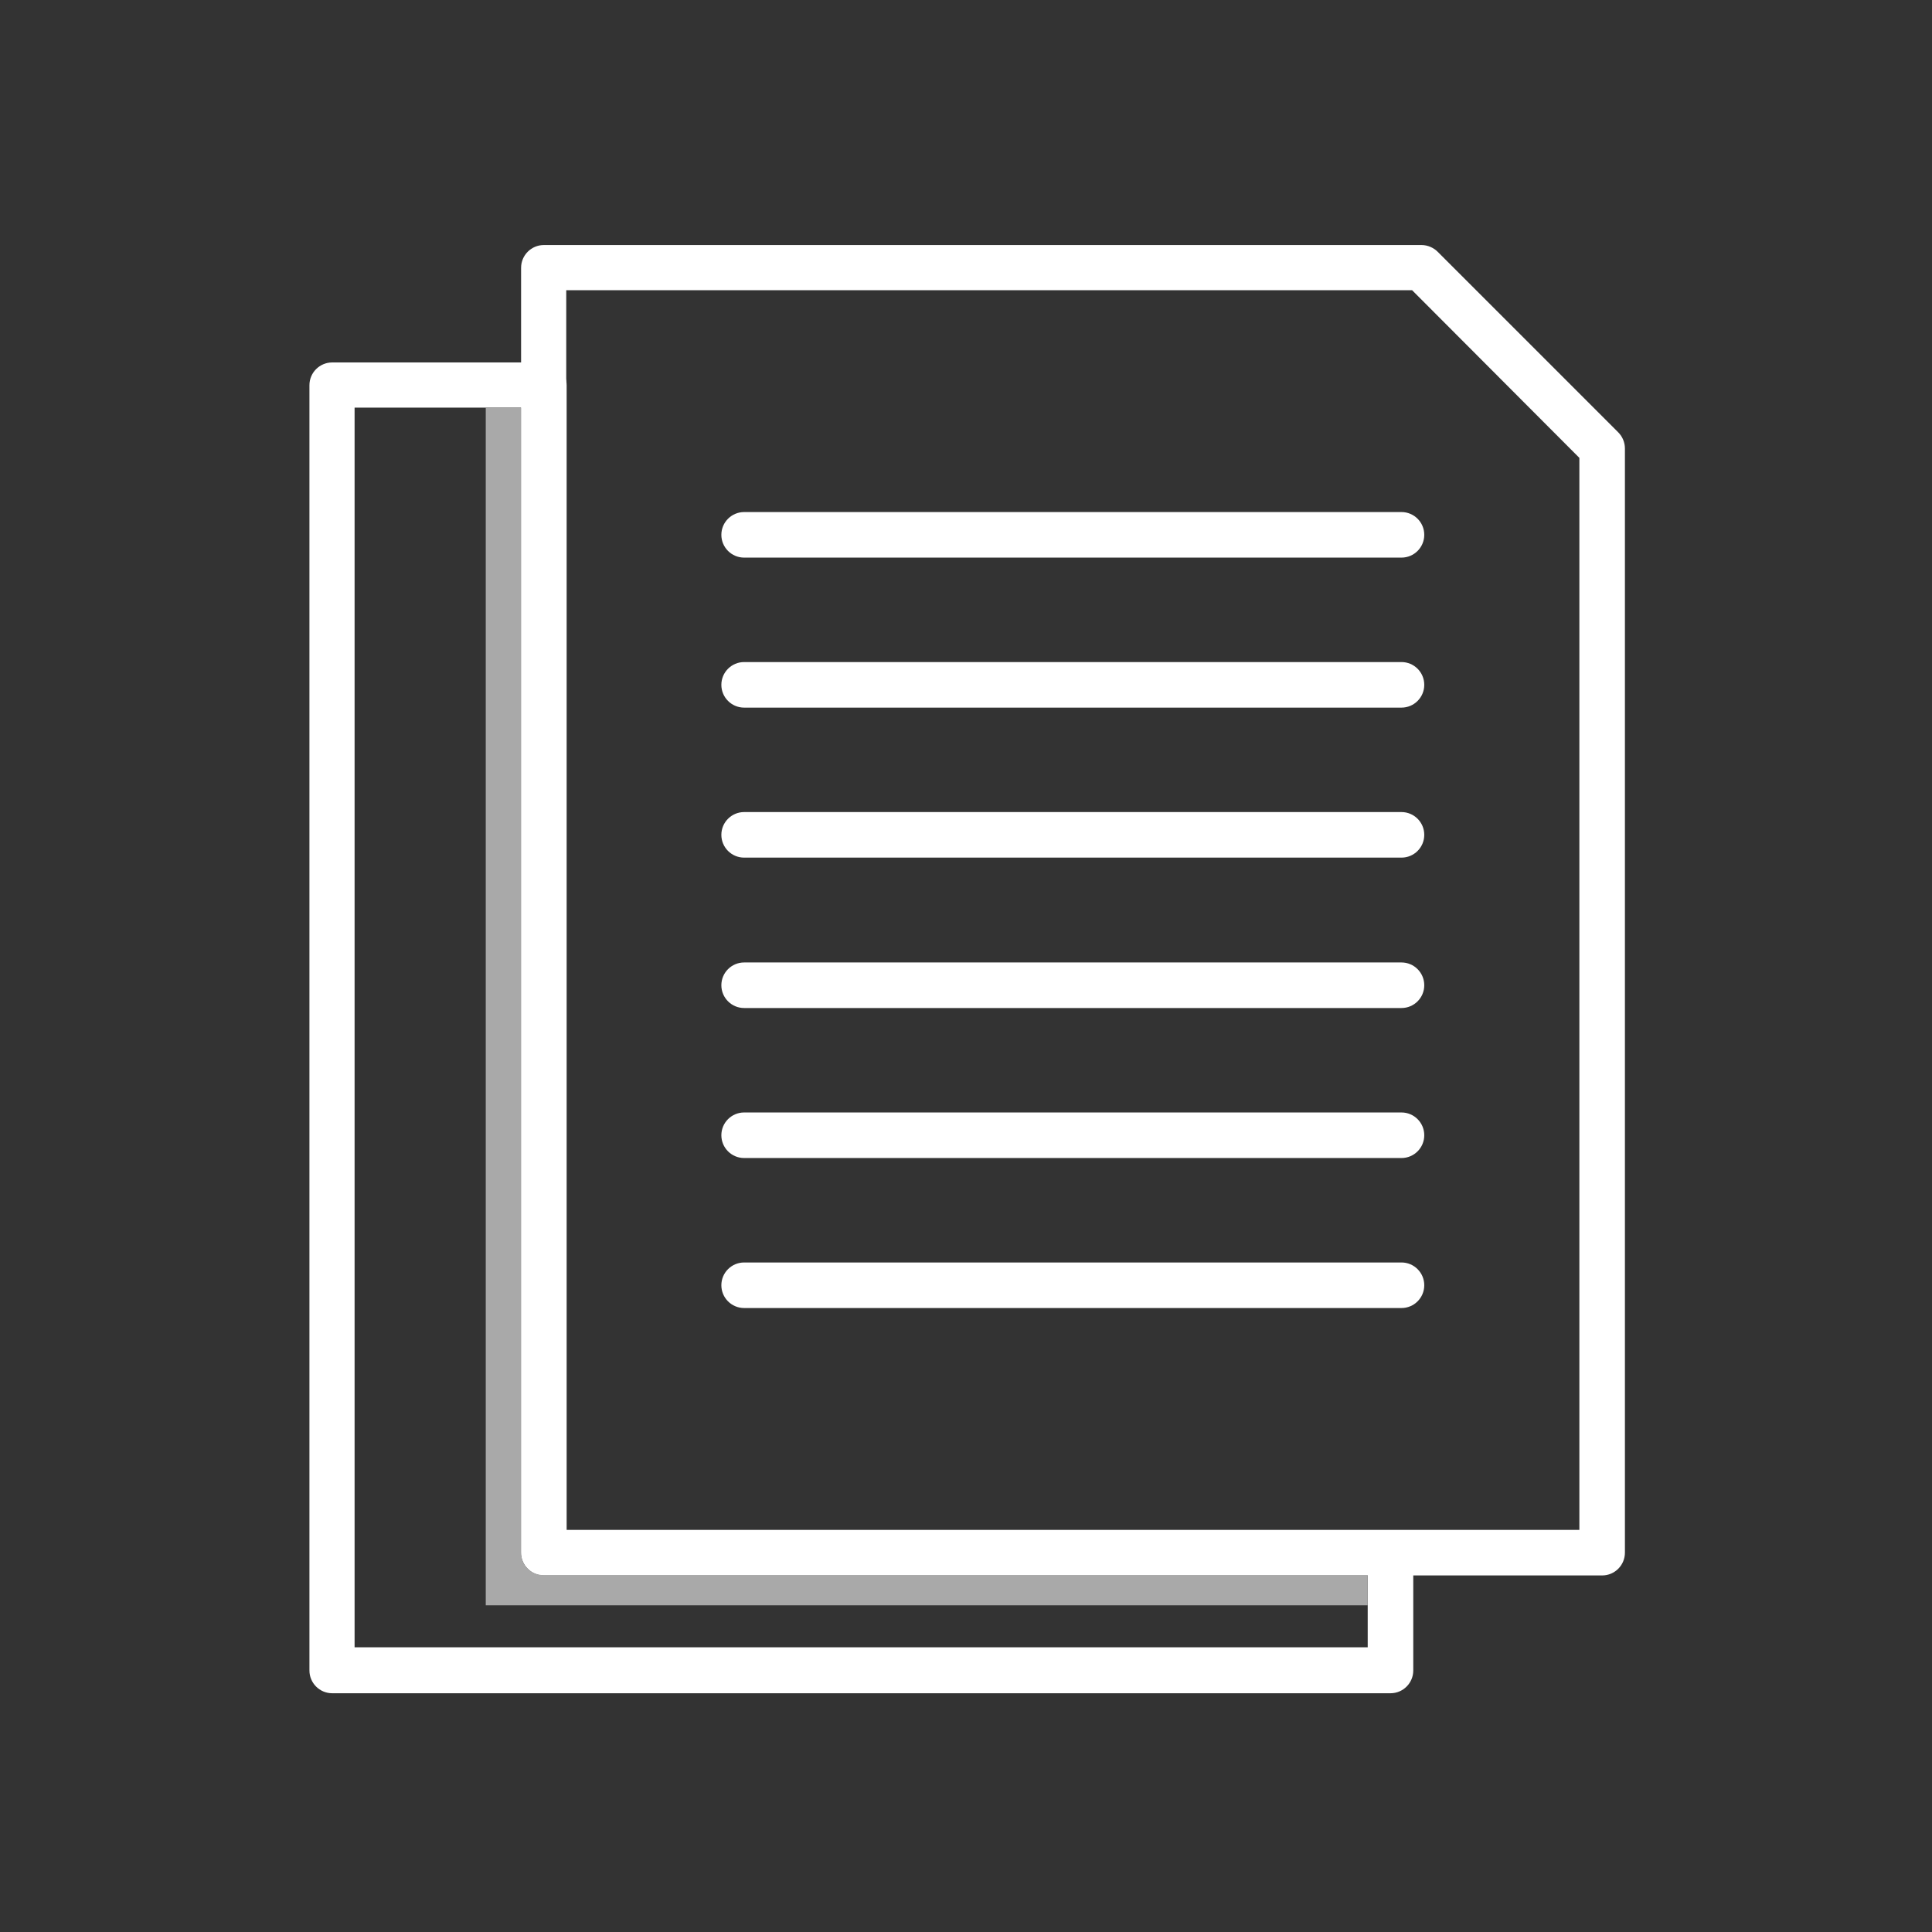 <?xml version="1.0" encoding="utf-8"?>
<!-- Generator: Adobe Illustrator 27.2.0, SVG Export Plug-In . SVG Version: 6.00 Build 0)  -->
<svg version="1.1" xmlns="http://www.w3.org/2000/svg" xmlns:xlink="http://www.w3.org/1999/xlink" x="0px" y="0px"
	 viewBox="0 0 492 492" style="enable-background:new 0 0 492 492;" xml:space="preserve">
<rect x="0" y="0" width="492" height="492" fill="#333333" stroke="none"/>
<style type="text/css">
	.st0{fill:#FFFFFF;}
	.st1{fill-rule:evenodd;clip-rule:evenodd;fill:#A9A9A9;}
</style>
<g id="Layer_1">
	<g>
		<path class="st0" d="M84.6,92.3h53.9c3.2,0,5.8,2.6,5.8,5.8v291.6h36.6h173.2c3.2,0,5.8,2.6,5.8,5.8v29.9c0,3.2-2.6,5.8-5.8,5.8
			H84.6c-3.2,0-5.8-2.6-5.8-5.8V98.1C78.8,94.9,81.4,92.3,84.6,92.3L84.6,92.3z M132.7,103.8H90.3v315.7h258v-18.4H180.8h-42.3
			c-3.2,0-5.8-2.6-5.8-5.8V103.8z"/>
		<path class="st0" d="M356.9,142c3.2,0,5.8-2.6,5.8-5.8c0-3.2-2.6-5.8-5.8-5.8H189.5c-3.2,0-5.8,2.6-5.8,5.8c0,3.2,2.6,5.8,5.8,5.8
			H356.9z"/>
		<path class="st0" d="M356.9,180.2c3.2,0,5.8-2.6,5.8-5.8c0-3.2-2.6-5.8-5.8-5.8H189.5c-3.2,0-5.8,2.6-5.8,5.8
			c0,3.2,2.6,5.8,5.8,5.8H356.9z"/>
		<path class="st0" d="M356.9,218.4c3.2,0,5.8-2.6,5.8-5.8c0-3.2-2.6-5.8-5.8-5.8H189.5c-3.2,0-5.8,2.6-5.8,5.8
			c0,3.2,2.6,5.8,5.8,5.8H356.9z"/>
		<path class="st0" d="M356.9,256.7c3.2,0,5.8-2.6,5.8-5.8c0-3.2-2.6-5.8-5.8-5.8H189.5c-3.2,0-5.8,2.6-5.8,5.8
			c0,3.2,2.6,5.8,5.8,5.8H356.9z"/>
		<path class="st0" d="M356.9,294.9c3.2,0,5.8-2.6,5.8-5.8c0-3.2-2.6-5.8-5.8-5.8H189.5c-3.2,0-5.8,2.6-5.8,5.8
			c0,3.2,2.6,5.8,5.8,5.8H356.9z"/>
		<path class="st0" d="M356.9,333.1c3.2,0,5.8-2.6,5.8-5.8c0-3.2-2.6-5.8-5.8-5.8H189.5c-3.2,0-5.8,2.6-5.8,5.8
			c0,3.2,2.6,5.8,5.8,5.8H356.9z"/>
		<path class="st0" d="M138.5,62.4H362c1.6,0,3.1,0.7,4.1,1.7l46,46l0,0c1.1,1.1,1.7,2.6,1.7,4.1l0,0v281.2c0,3.2-2.6,5.8-5.8,5.8
			H138.5c-3.2,0-5.8-2.6-5.8-5.8V68.2C132.7,65,135.3,62.4,138.5,62.4L138.5,62.4z M359.6,73.9H144.2v315.7h258V116.6L359.6,73.9z"
			/>
		<path class="st1" d="M132.7,395.4V103.8h-9v305h224.6v-7.7H180.8h-42.3C135.3,401.2,132.7,398.6,132.7,395.4z"/>
	</g>
</g>
<g id="Master_Layer_4">
</g>
</svg>
